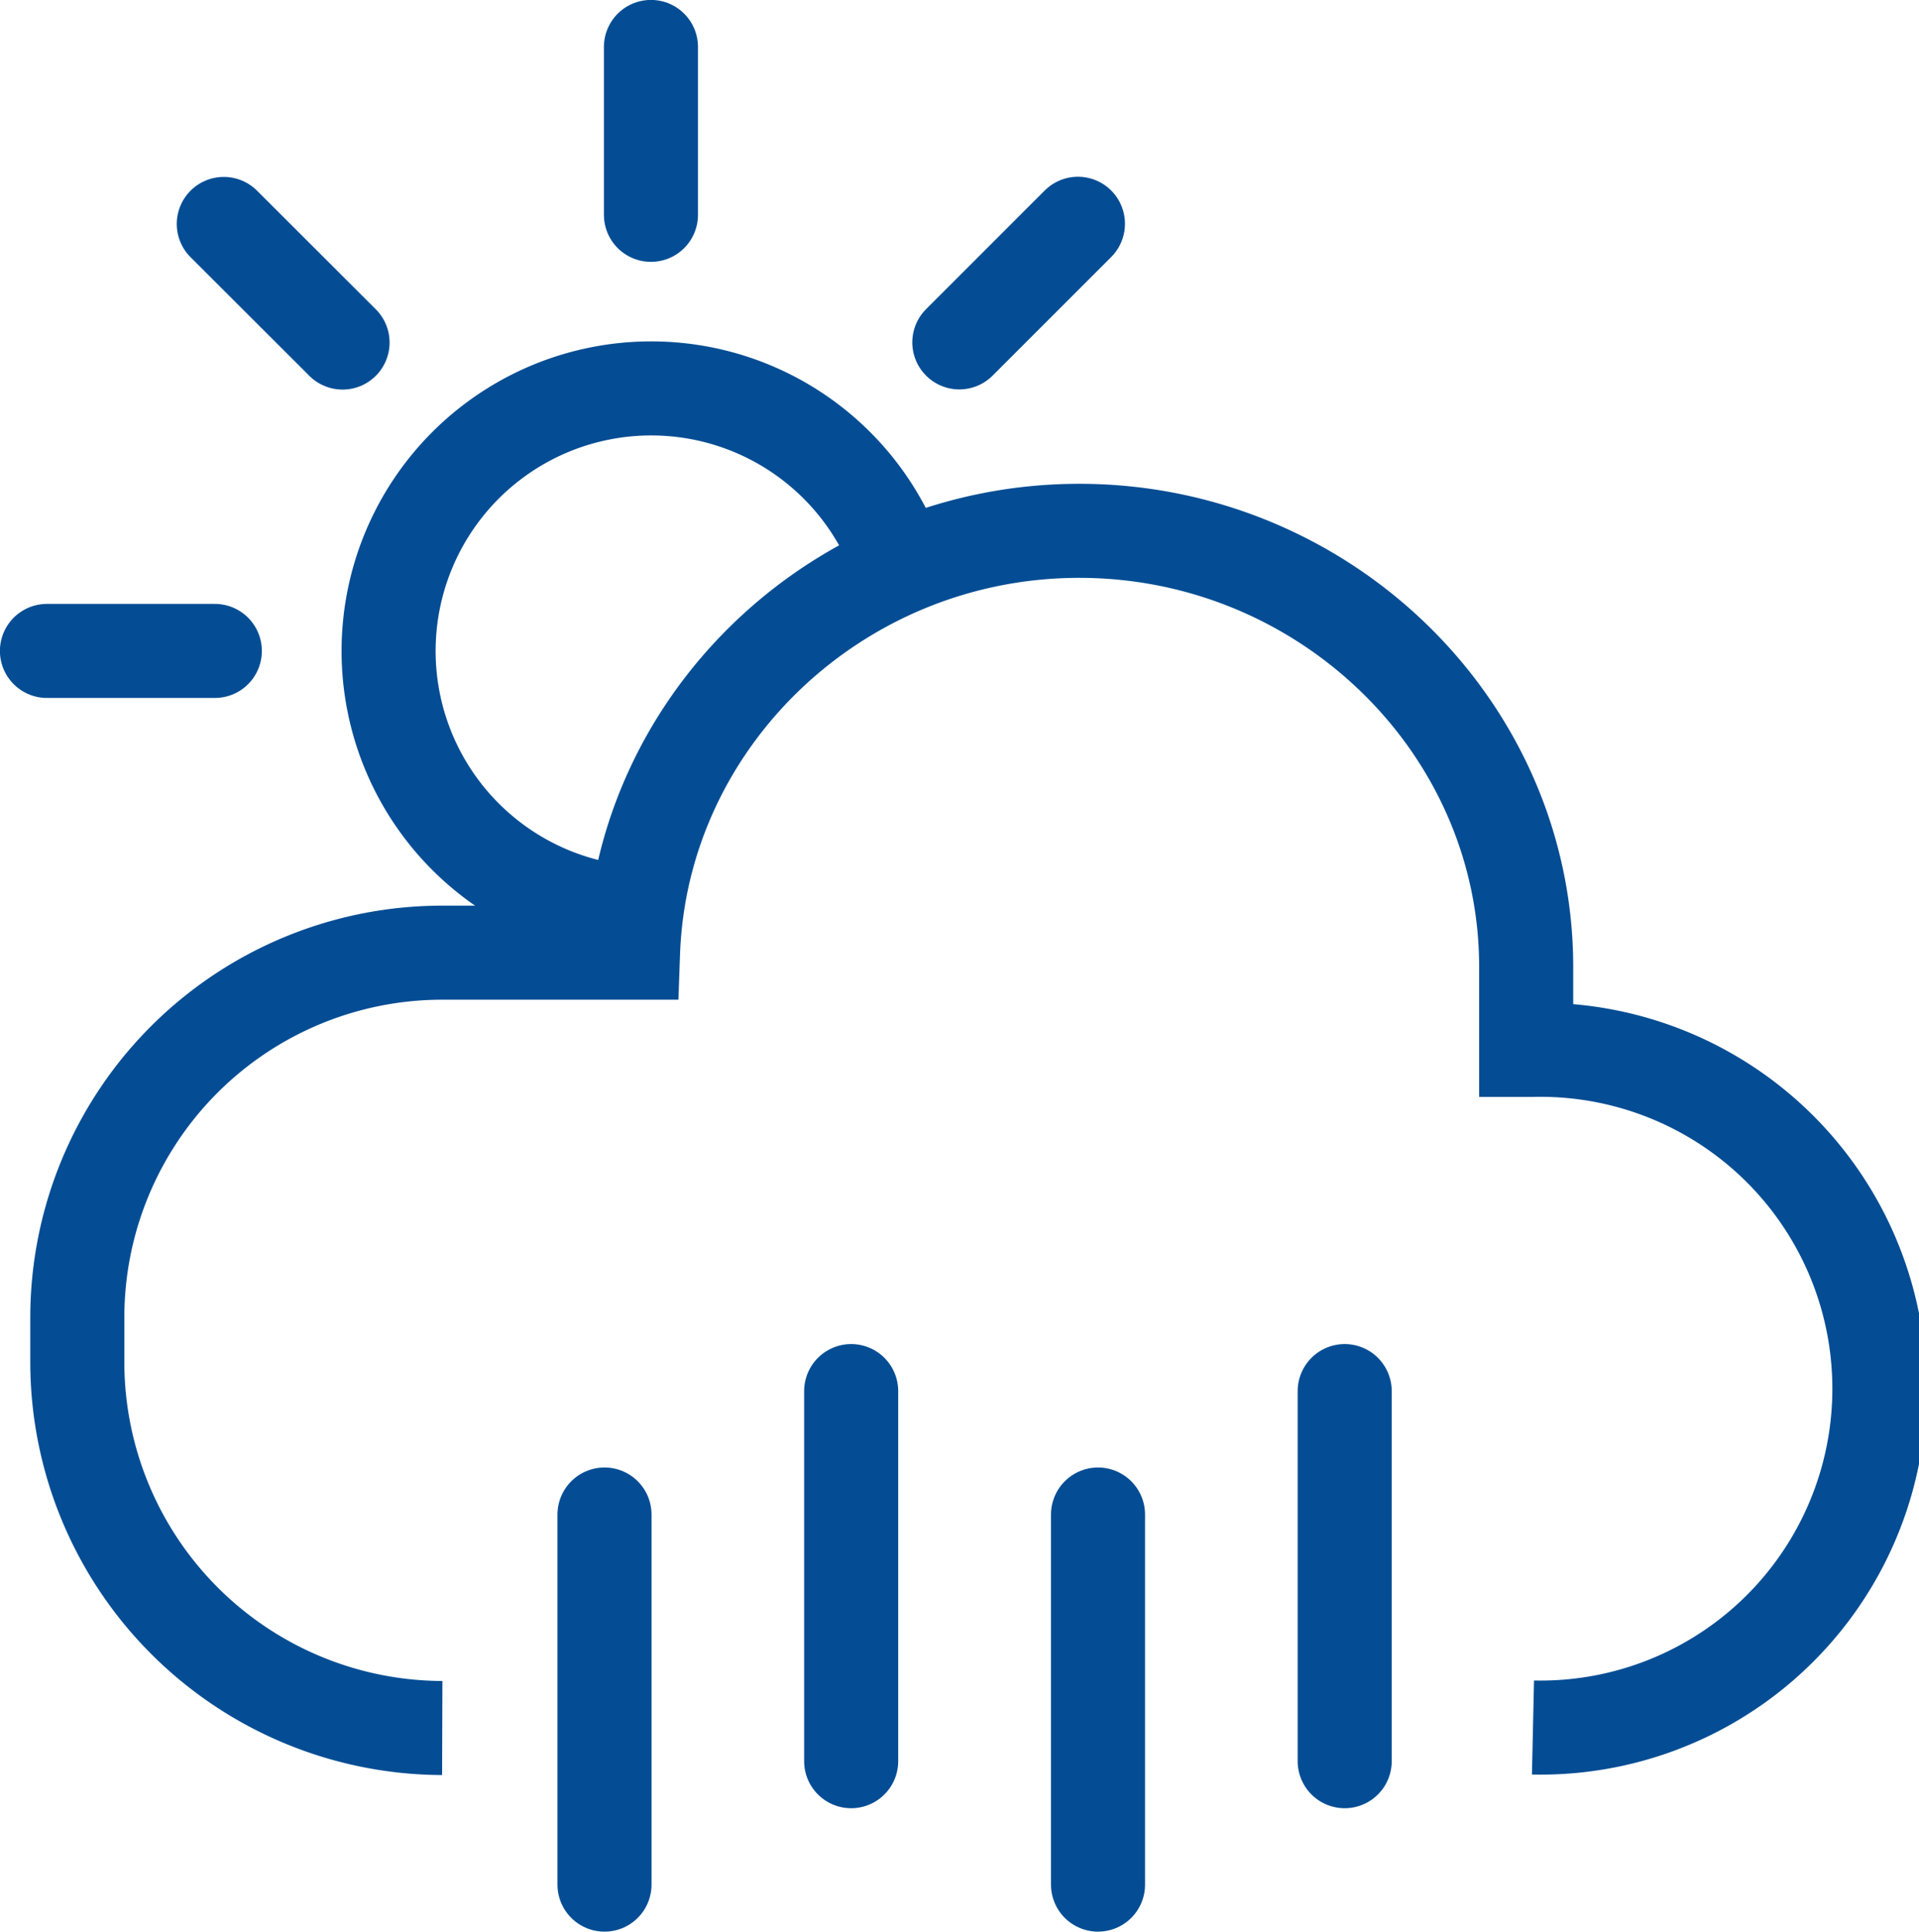 <svg xmlns="http://www.w3.org/2000/svg" width="115.68" height="116.45" viewBox="0 0 115.68 116.45"><defs><style>.cls-1,.cls-2{fill:none;stroke:#044d94;stroke-miterlimit:10;stroke-width:5.67px;}.cls-2{stroke-linecap:round;}</style></defs><title>アセット 13</title><g id="レイヤー_2" data-name="レイヤー 2"><g id="レイヤー_1-2" data-name="レイヤー 1"><path class="cls-1" d="M92.41,104.14a20.43,20.43,0,1,0,0-40.85H92v-5C92,43.83,79.86,32,65.06,32c-14.49,0-26.4,11.36-26.9,25.43H26.66a22,22,0,0,0-22,22v2.74a22.07,22.07,0,0,0,22,22"/><line class="cls-2" x1="36.44" y1="91.3" x2="36.44" y2="113.61"/><line class="cls-2" x1="66.19" y1="91.3" x2="66.19" y2="113.61"/><line class="cls-2" x1="51.31" y1="83.86" x2="51.31" y2="106.17"/><line class="cls-2" x1="81.06" y1="83.86" x2="81.06" y2="106.17"/><path class="cls-1" d="M38.36,55.05A15.83,15.83,0,1,1,54.26,34.2"/><line class="cls-2" x1="39.24" y1="12.95" x2="39.24" y2="2.83"/><line class="cls-2" x1="20.65" y1="20.65" x2="13.49" y2="13.5"/><line class="cls-2" x1="12.95" y1="39.24" x2="2.83" y2="39.24"/><line class="cls-2" x1="64.98" y1="13.49" x2="57.83" y2="20.64"/></g></g></svg>